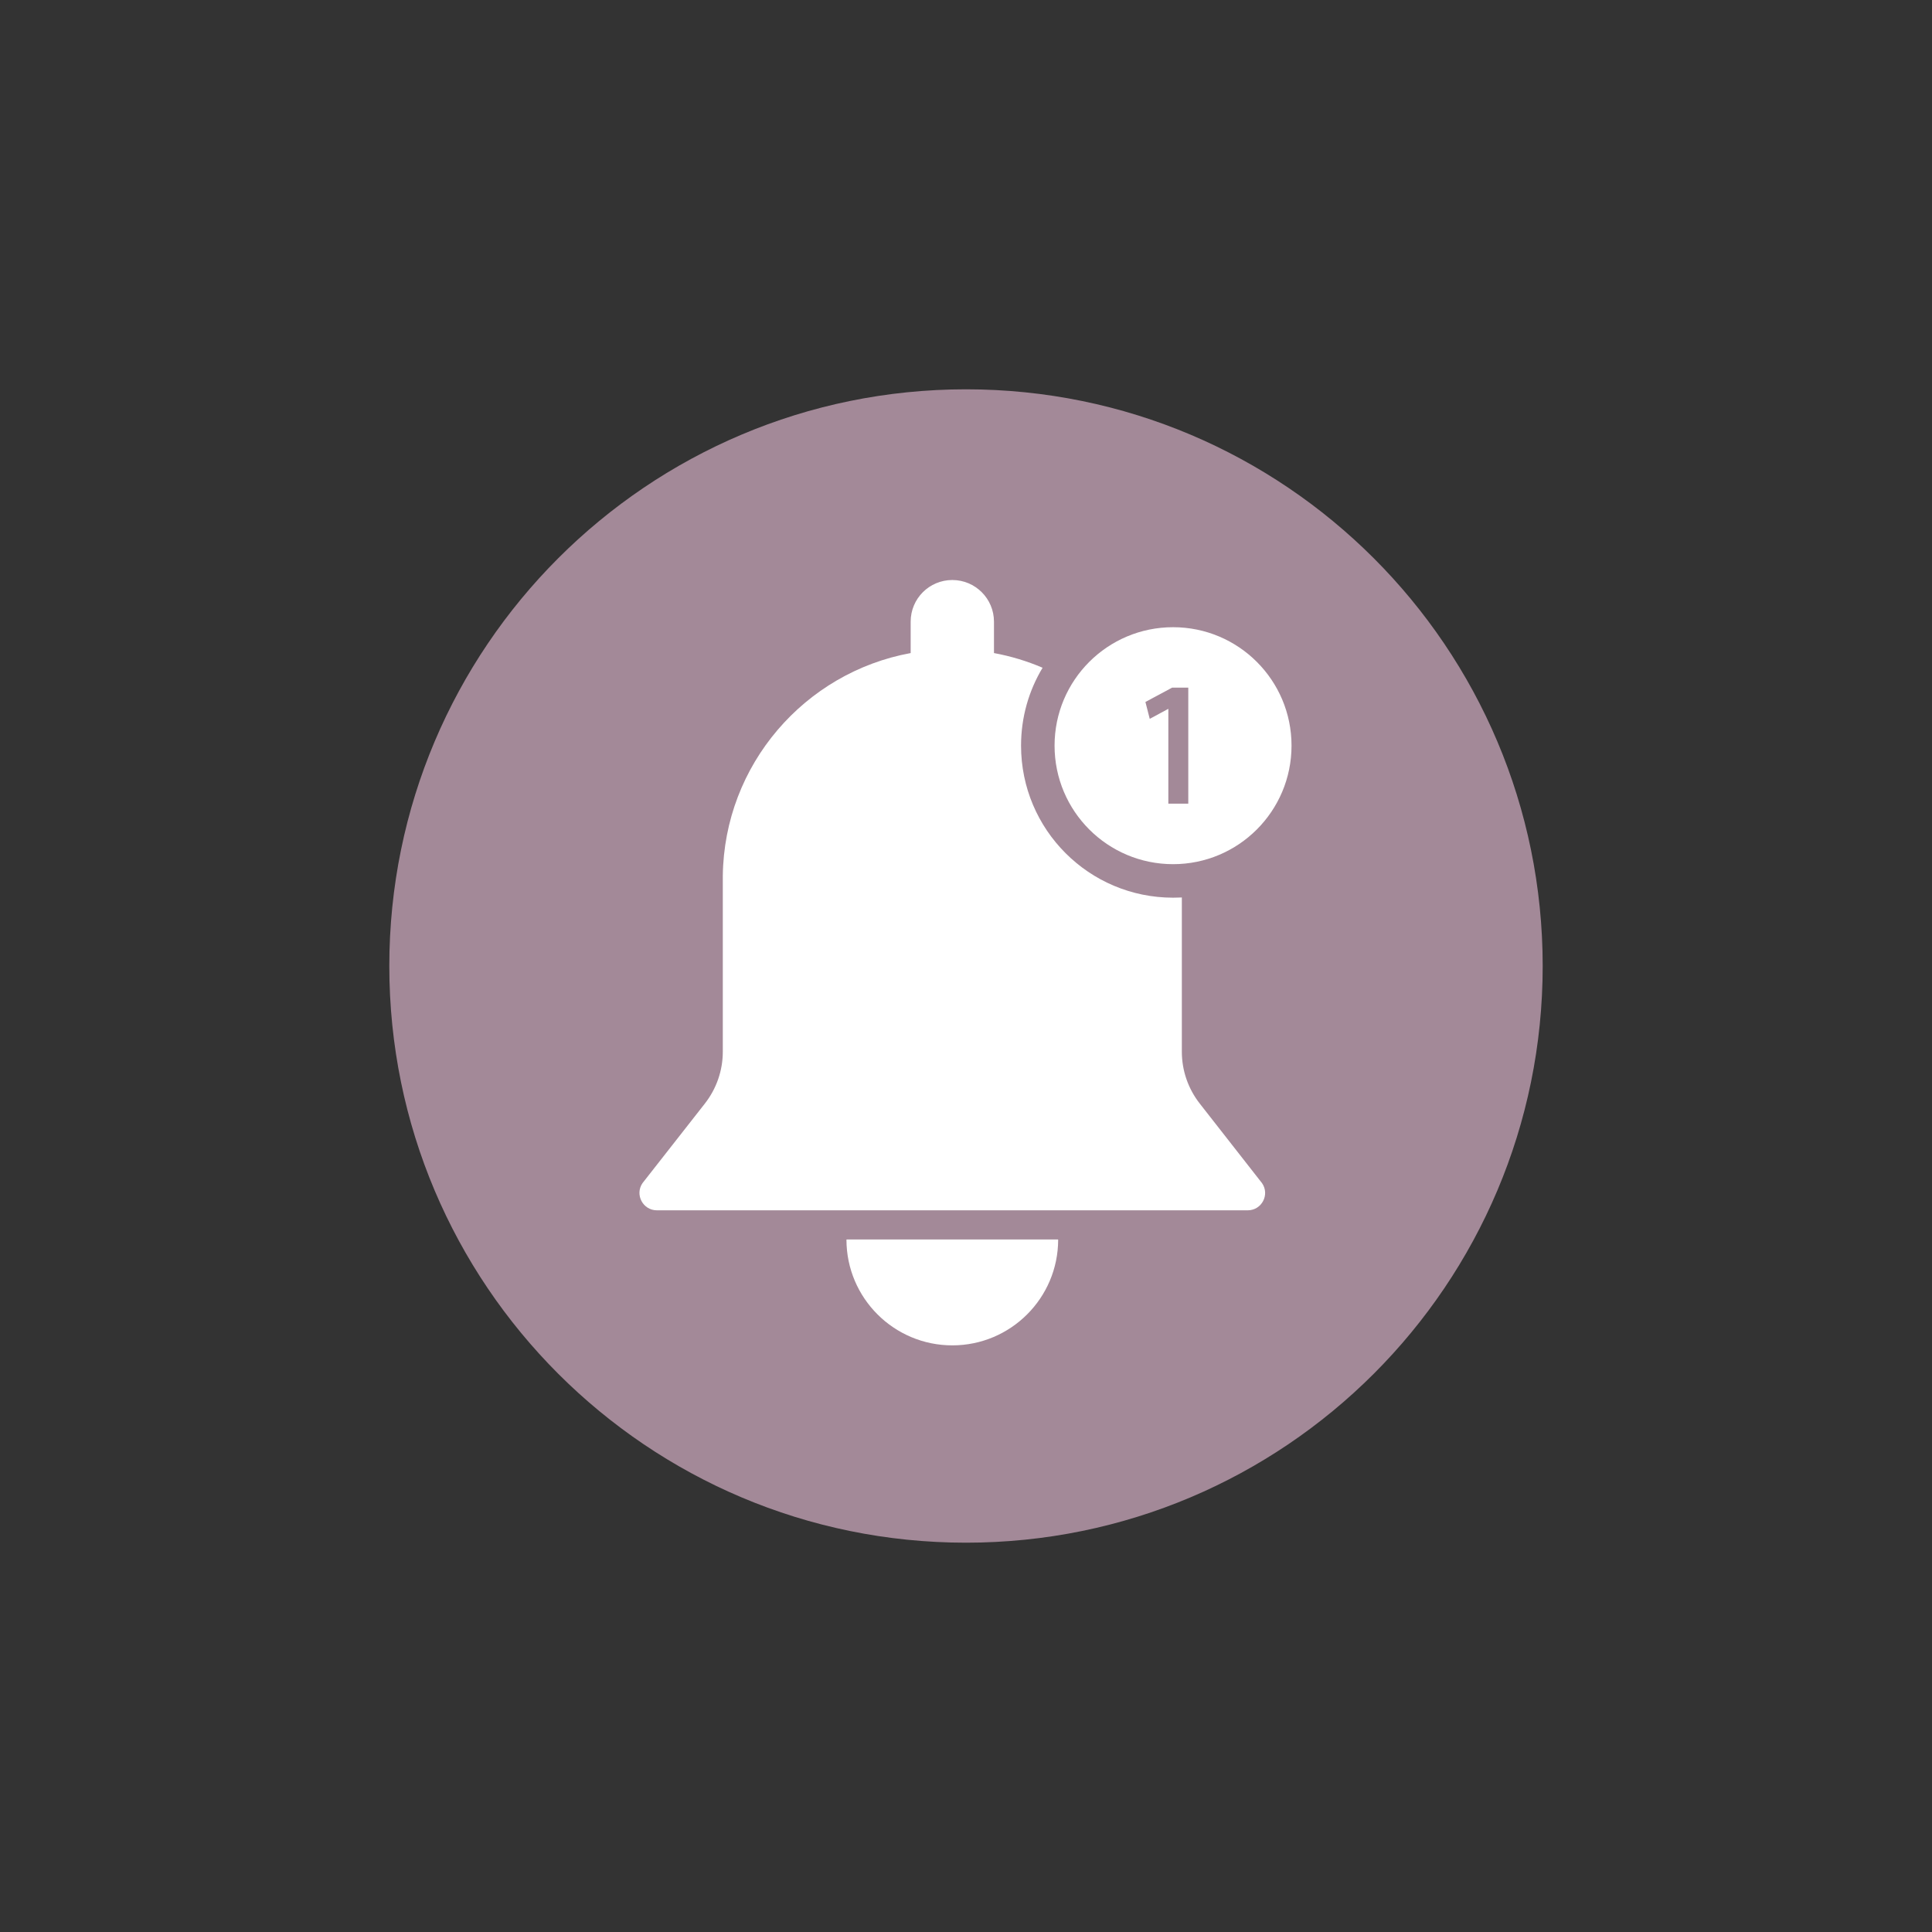 <svg xmlns="http://www.w3.org/2000/svg" xmlns:xlink="http://www.w3.org/1999/xlink" width="100" zoomAndPan="magnify" viewBox="0 0 75 75" height="100" preserveAspectRatio="xMidYMid meet" version="1.2"><rect x="0" y="0" width="75" height="75" fill="#333333" stroke="none"/><defs><clipPath id="a09ea7b8d2"><path d="M 15.113 15.113 L 59.887 15.113 L 59.887 59.887 L 15.113 59.887 Z M 15.113 15.113 "/></clipPath><clipPath id="12ce989421"><path d="M 37.5 15.113 C 25.137 15.113 15.113 25.137 15.113 37.5 C 15.113 49.863 25.137 59.887 37.5 59.887 C 49.863 59.887 59.887 49.863 59.887 37.5 C 59.887 25.137 49.863 15.113 37.5 15.113 Z M 37.5 15.113 "/></clipPath><clipPath id="2be2ae2f8d"><path d="M 32.77 48.027 L 41.109 48.027 L 41.109 52.227 L 32.77 52.227 Z M 32.77 48.027 "/></clipPath><clipPath id="8d606127d1"><path d="M 24.637 22.5 L 50 22.5 L 50 47 L 24.637 47 Z M 24.637 22.5 "/></clipPath><clipPath id="453bf837e0"><path d="M 40 24 L 50.137 24 L 50.137 34 L 40 34 Z M 40 24 "/></clipPath></defs><g id="7711d8138e"><g clip-rule="nonzero" clip-path="url(#a09ea7b8d2)"><g clip-rule="nonzero" clip-path="url(#12ce989421)"><path style=" stroke:none;fill-rule:nonzero;fill:#a38998;fill-opacity:1;" d="M 15.113 15.113 L 59.887 15.113 L 59.887 59.887 L 15.113 59.887 Z M 15.113 15.113 "/></g></g><g clip-rule="nonzero" clip-path="url(#2be2ae2f8d)"><path style=" stroke:none;fill-rule:nonzero;fill:#ffffff;fill-opacity:1;" d="M 36.969 52.227 C 39.234 52.227 41.074 50.391 41.078 48.125 C 41.078 48.121 41.074 48.117 41.07 48.117 L 32.867 48.117 C 32.863 48.117 32.859 48.121 32.859 48.125 C 32.863 50.391 34.703 52.227 36.969 52.227 "/></g><g clip-rule="nonzero" clip-path="url(#8d606127d1)"><path style=" stroke:none;fill-rule:nonzero;fill:#ffffff;fill-opacity:1;" d="M 46.574 42.84 C 46.125 42.266 45.879 41.559 45.879 40.828 L 45.879 34.84 C 45.766 34.844 45.652 34.848 45.539 34.848 C 42.277 34.848 39.637 32.207 39.637 28.945 C 39.637 27.84 39.941 26.805 40.473 25.922 C 39.871 25.664 39.242 25.473 38.586 25.352 C 38.586 25.352 38.586 24.148 38.586 24.133 C 38.586 23.238 37.859 22.516 36.969 22.516 C 36.074 22.516 35.352 23.238 35.352 24.133 C 35.352 24.148 35.352 25.352 35.352 25.352 C 31.238 26.105 28.113 29.684 28.059 34 L 28.059 40.828 C 28.059 41.559 27.812 42.266 27.363 42.84 L 24.941 45.93 C 24.637 46.375 24.957 46.984 25.5 46.984 L 48.438 46.984 C 48.98 46.984 49.301 46.375 48.992 45.93 L 46.574 42.84 "/></g><g clip-rule="nonzero" clip-path="url(#453bf837e0)"><path style=" stroke:none;fill-rule:nonzero;fill:#ffffff;fill-opacity:1;" d="M 50.137 28.945 C 50.137 31.488 48.078 33.547 45.539 33.547 C 42.996 33.547 40.938 31.488 40.938 28.945 C 40.938 26.406 42.996 24.348 45.539 24.348 C 48.078 24.348 50.137 26.406 50.137 28.945 "/></g><path style=" stroke:none;fill-rule:nonzero;fill:#a38998;fill-opacity:1;" d="M 45.5 26.695 L 44.465 27.25 L 44.633 27.906 L 45.355 27.516 L 45.355 31.199 L 46.129 31.199 L 46.129 26.695 L 45.5 26.695 "/></g></svg>